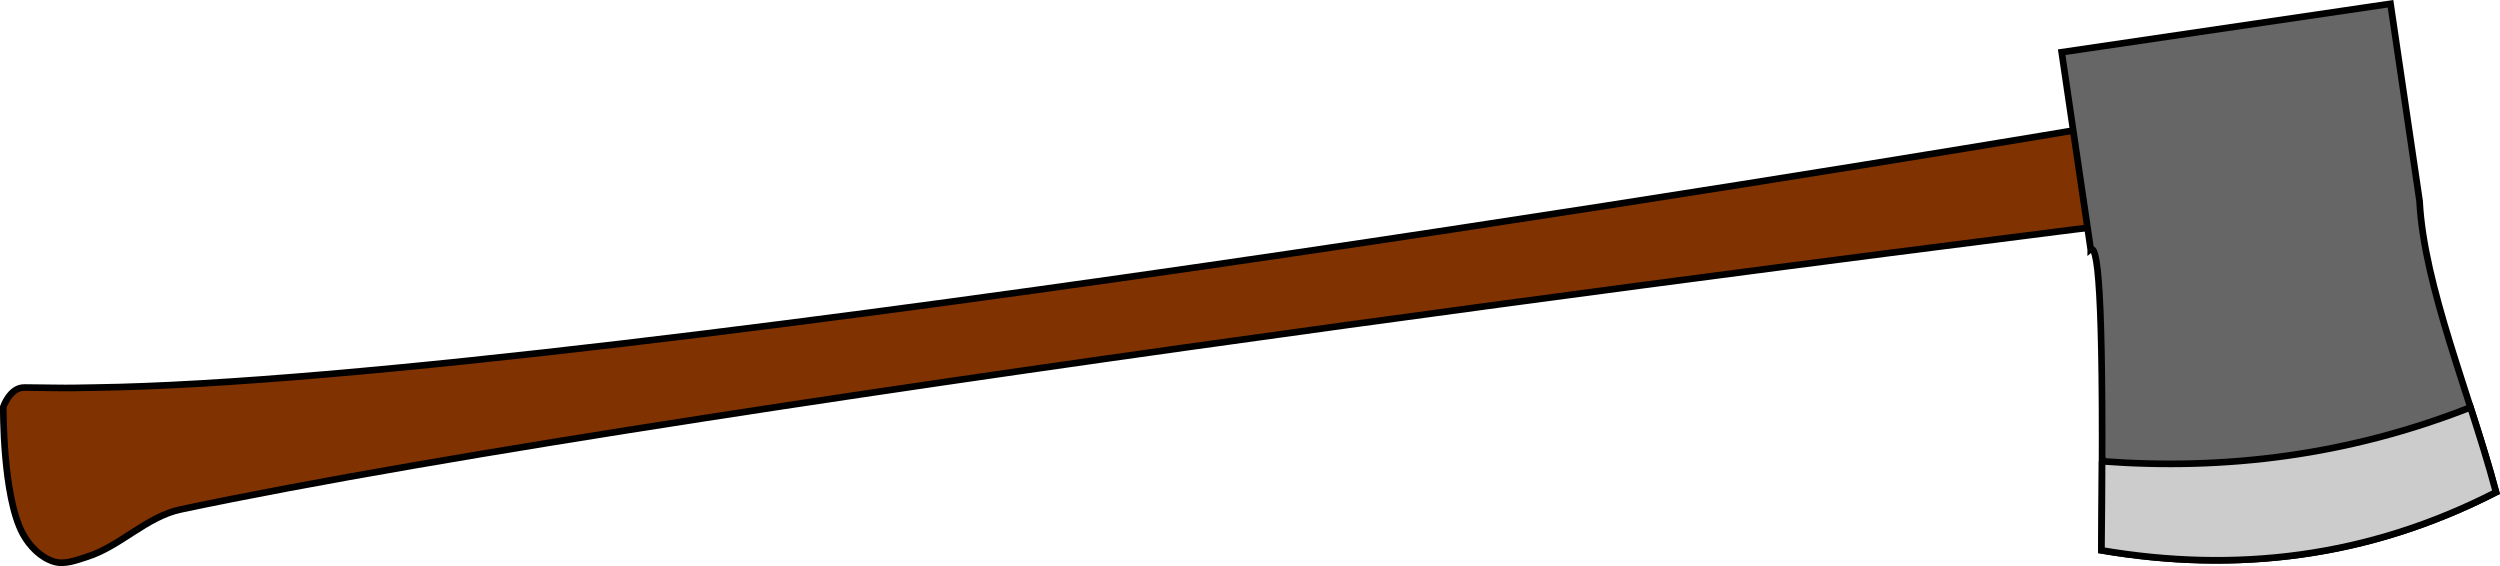 <?xml version="1.0" encoding="UTF-8" standalone="no"?>
<!-- Created with Inkscape (http://www.inkscape.org/) -->

<svg
   width="376.066"
   height="85.162"
   viewBox="0 0 99.501 22.532"
   version="1.1"
   id="svg5"
   inkscape:version="1.2.2 (1:1.2.2+202212051552+b0a8486541)"
   sodipodi:docname="axe.svg"
   inkscape:export-filename="axe.webp"
   inkscape:export-xdpi="63.817158"
   inkscape:export-ydpi="63.817158"
   xmlns:inkscape="http://www.inkscape.org/namespaces/inkscape"
   xmlns:sodipodi="http://sodipodi.sourceforge.net/DTD/sodipodi-0.dtd"
   xmlns="http://www.w3.org/2000/svg"
   xmlns:svg="http://www.w3.org/2000/svg"
   xmlns:rdf="http://www.w3.org/1999/02/22-rdf-syntax-ns#"
   xmlns:cc="http://creativecommons.org/ns#"
   xmlns:dc="http://purl.org/dc/elements/1.1/">
  <title
     id="title3275">Axe</title>
  <sodipodi:namedview
     id="namedview7"
     pagecolor="#ffffff"
     bordercolor="#666666"
     borderopacity="1.0"
     inkscape:showpageshadow="2"
     inkscape:pageopacity="0.0"
     inkscape:pagecheckerboard="0"
     inkscape:deskcolor="#d1d1d1"
     inkscape:document-units="px"
     showgrid="false"
     inkscape:zoom="1"
     inkscape:cx="179.5"
     inkscape:cy="121"
     inkscape:window-width="1366"
     inkscape:window-height="703"
     inkscape:window-x="0"
     inkscape:window-y="0"
     inkscape:window-maximized="1"
     inkscape:current-layer="layer1">
    <inkscape:grid
       type="xygrid"
       id="grid2250"
       originx="-74.405"
       originy="-108.575" />
  </sodipodi:namedview>
  <defs
     id="defs2" />
  <g
     inkscape:label="Layer 1"
     inkscape:groupmode="layer"
     id="layer1"
     transform="translate(-74.405,-108.575)">
    <g
       id="g2525"
       transform="rotate(-8.379,35.233,561.833)">
      <path
         style="fill:#803300;stroke:#000000;stroke-width:0.265px;stroke-linecap:butt;stroke-linejoin:miter;stroke-opacity:1"
         d="m 138.748,134.522 c -0.566,-0.091 -0.942,0.639 -0.942,0.639 0,0 -0.552,3.513 0.034,5.113 0.191,0.521 0.564,1.042 1.067,1.277 0.399,0.187 0.888,0.071 1.323,0 1.376,-0.223 2.577,-1.236 3.969,-1.323 21.167,-1.323 78.052,0 78.052,0 l -4e-5,-3.969 c 0,0 -60.854,1.323 -80.698,-1.323 -0.968,-0.129 -0.795,-0.093 -1.759,-0.248 z"
         id="path2513"
         sodipodi:nodetypes="scssssccsss" />
      <path
         style="fill:#666666;stroke:#000000;stroke-width:0.265px;stroke-linecap:butt;stroke-linejoin:miter;stroke-opacity:1"
         d="m 220.913,141.071 1e-5,-7.937 h 13.229 v 7.938 c -0.324,3.379 0.868,7.926 1.323,11.906 -5.459,1.853 -10.734,1.673 -15.875,0 1.444,-9.109 1.694,-12.1 1.323,-11.906 z"
         id="path2515"
         sodipodi:nodetypes="ccccccc" />
      <path
         id="path2517"
         style="fill:#cccccc;stroke:#000000;stroke-width:0.265px;stroke-linecap:butt;stroke-linejoin:miter;stroke-opacity:1"
         d="m 220.131,149.476 c -0.158,1.054 -0.337,2.21 -0.542,3.502 5.141,1.673 10.416,1.853 15.875,0 -0.129,-1.13 -0.318,-2.306 -0.515,-3.488 -5.092,1.182 -10.017,1.065 -14.819,-0.014 z" />
    </g>
  </g>
</svg>
